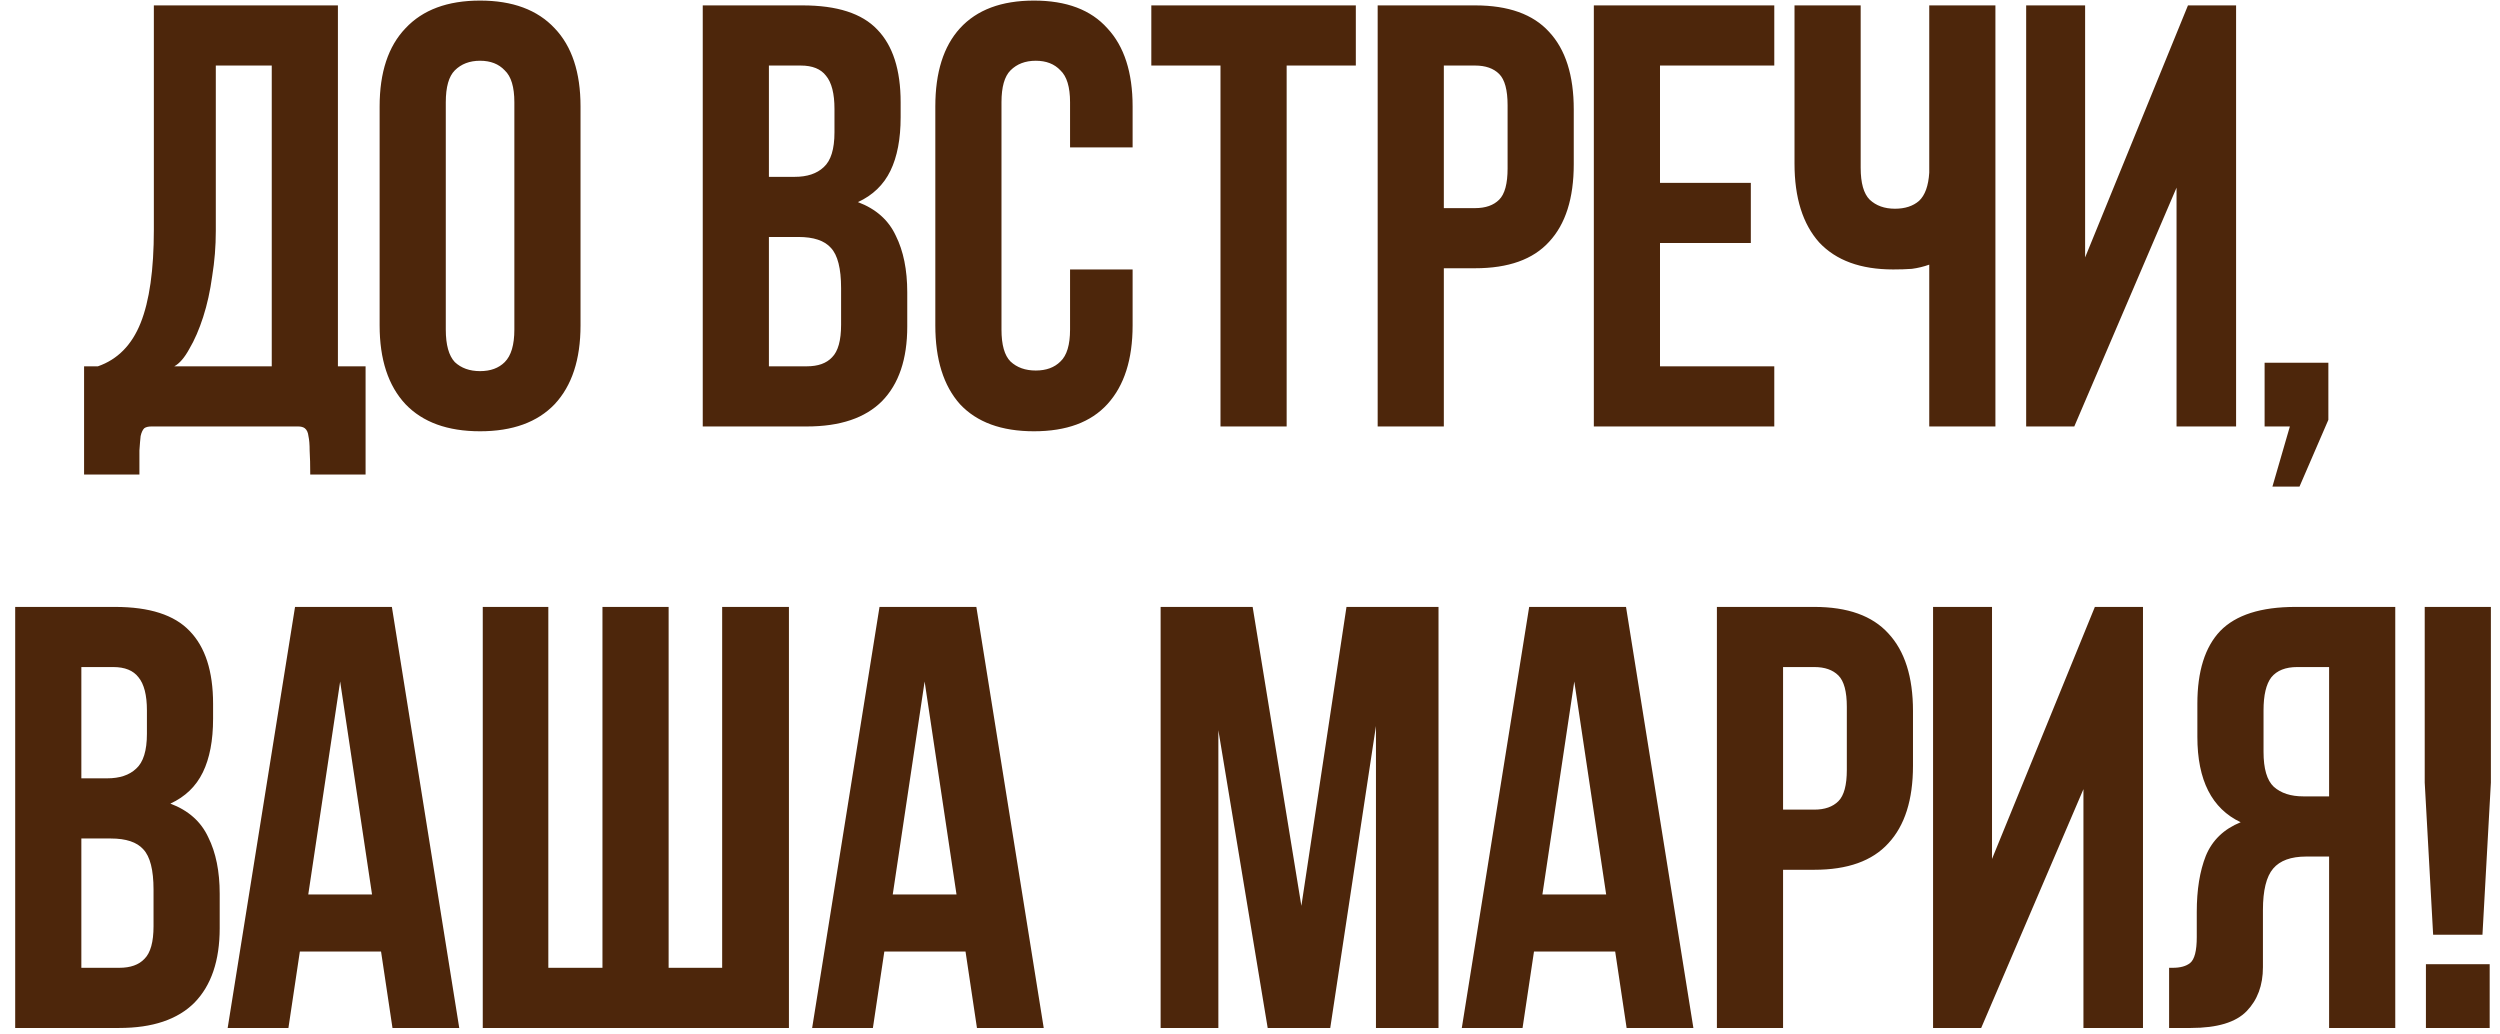 <?xml version="1.0" encoding="UTF-8"?> <svg xmlns="http://www.w3.org/2000/svg" width="133" height="55" viewBox="0 0 133 55" fill="none"><path d="M8.057 22.688C7.886 22.688 7.758 22.72 7.673 22.784C7.588 22.869 7.524 23.008 7.481 23.2C7.46 23.392 7.438 23.648 7.417 23.968C7.417 24.309 7.417 24.735 7.417 25.247H4.473V19.488H5.209C6.254 19.125 7.012 18.357 7.481 17.183C7.95 16.01 8.185 14.357 8.185 12.223V0.287H17.977V19.488H19.449V25.247H16.505C16.505 24.735 16.494 24.309 16.473 23.968C16.473 23.648 16.452 23.392 16.409 23.2C16.388 23.008 16.324 22.869 16.217 22.784C16.132 22.72 16.014 22.688 15.865 22.688H8.057ZM11.481 12.287C11.481 13.098 11.417 13.898 11.289 14.688C11.182 15.477 11.022 16.202 10.809 16.863C10.596 17.525 10.35 18.09 10.073 18.559C9.817 19.029 9.55 19.338 9.273 19.488H14.457V3.487H11.481V12.287ZM23.716 17.535C23.716 18.346 23.876 18.922 24.196 19.264C24.538 19.584 24.985 19.744 25.54 19.744C26.095 19.744 26.532 19.584 26.852 19.264C27.194 18.922 27.364 18.346 27.364 17.535V5.439C27.364 4.629 27.194 4.064 26.852 3.744C26.532 3.402 26.095 3.232 25.54 3.232C24.985 3.232 24.538 3.402 24.196 3.744C23.876 4.064 23.716 4.629 23.716 5.439V17.535ZM20.196 5.663C20.196 3.85 20.655 2.463 21.572 1.504C22.489 0.522 23.812 0.031 25.54 0.031C27.268 0.031 28.591 0.522 29.508 1.504C30.425 2.463 30.884 3.85 30.884 5.663V17.311C30.884 19.125 30.425 20.522 29.508 21.503C28.591 22.463 27.268 22.944 25.54 22.944C23.812 22.944 22.489 22.463 21.572 21.503C20.655 20.522 20.196 19.125 20.196 17.311V5.663ZM42.698 0.287C44.533 0.287 45.855 0.714 46.666 1.567C47.498 2.421 47.914 3.712 47.914 5.439V6.239C47.914 7.391 47.733 8.341 47.37 9.088C47.007 9.834 46.431 10.389 45.642 10.752C46.602 11.114 47.274 11.711 47.658 12.543C48.063 13.354 48.266 14.357 48.266 15.552V17.375C48.266 19.104 47.818 20.426 46.922 21.343C46.026 22.239 44.693 22.688 42.922 22.688H37.386V0.287H42.698ZM40.906 12.607V19.488H42.922C43.519 19.488 43.967 19.328 44.266 19.008C44.586 18.688 44.746 18.111 44.746 17.279V15.328C44.746 14.282 44.565 13.568 44.202 13.184C43.861 12.8 43.285 12.607 42.474 12.607H40.906ZM40.906 3.487V9.408H42.282C42.943 9.408 43.455 9.237 43.818 8.896C44.202 8.554 44.394 7.936 44.394 7.04V5.792C44.394 4.981 44.245 4.394 43.946 4.032C43.669 3.669 43.221 3.487 42.602 3.487H40.906ZM60.255 14.335V17.311C60.255 19.125 59.807 20.522 58.911 21.503C58.036 22.463 56.735 22.944 55.007 22.944C53.279 22.944 51.967 22.463 51.071 21.503C50.196 20.522 49.759 19.125 49.759 17.311V5.663C49.759 3.85 50.196 2.463 51.071 1.504C51.967 0.522 53.279 0.031 55.007 0.031C56.735 0.031 58.036 0.522 58.911 1.504C59.807 2.463 60.255 3.85 60.255 5.663V7.84H56.927V5.439C56.927 4.629 56.756 4.064 56.415 3.744C56.095 3.402 55.657 3.232 55.103 3.232C54.548 3.232 54.1 3.402 53.759 3.744C53.439 4.064 53.279 4.629 53.279 5.439V17.535C53.279 18.346 53.439 18.912 53.759 19.232C54.1 19.552 54.548 19.712 55.103 19.712C55.657 19.712 56.095 19.552 56.415 19.232C56.756 18.912 56.927 18.346 56.927 17.535V14.335H60.255ZM61.25 0.287H72.13V3.487H68.45V22.688H64.93V3.487H61.25V0.287ZM78.476 0.287C80.247 0.287 81.559 0.757 82.412 1.696C83.287 2.634 83.724 4.01 83.724 5.824V8.736C83.724 10.549 83.287 11.925 82.412 12.864C81.559 13.802 80.247 14.271 78.476 14.271H76.812V22.688H73.292V0.287H78.476ZM76.812 3.487V11.072H78.476C79.031 11.072 79.457 10.922 79.756 10.623C80.055 10.325 80.204 9.77 80.204 8.96V5.599C80.204 4.789 80.055 4.234 79.756 3.936C79.457 3.637 79.031 3.487 78.476 3.487H76.812ZM88.312 9.727H93.144V12.928H88.312V19.488H94.392V22.688H84.792V0.287H94.392V3.487H88.312V9.727ZM98.988 0.287V8.928C98.988 9.738 99.148 10.303 99.468 10.623C99.809 10.944 100.257 11.104 100.812 11.104C101.345 11.104 101.772 10.965 102.092 10.688C102.412 10.389 102.593 9.887 102.636 9.184V0.287H106.156V22.688H102.636V14.079C102.337 14.186 102.028 14.261 101.708 14.303C101.409 14.325 101.078 14.335 100.716 14.335C98.988 14.335 97.676 13.855 96.78 12.896C95.905 11.914 95.468 10.517 95.468 8.704V0.287H98.988ZM110.352 22.688H107.792V0.287H110.928V13.695L116.4 0.287H118.96V22.688H115.792V9.983L110.352 22.688ZM120.477 22.688V19.296H123.869V22.335L122.333 25.887H120.893L121.821 22.688H120.477ZM6.12 32.288C7.954 32.288 9.277 32.714 10.088 33.568C10.92 34.421 11.336 35.712 11.336 37.44V38.239C11.336 39.392 11.155 40.341 10.792 41.087C10.429 41.834 9.853 42.389 9.064 42.752C10.024 43.114 10.696 43.712 11.08 44.544C11.485 45.354 11.688 46.357 11.688 47.551V49.376C11.688 51.103 11.24 52.426 10.344 53.343C9.448 54.239 8.114 54.688 6.344 54.688H0.808V32.288H6.12ZM4.328 44.608V51.487H6.344C6.941 51.487 7.389 51.328 7.688 51.008C8.008 50.688 8.168 50.111 8.168 49.279V47.328C8.168 46.282 7.986 45.568 7.624 45.184C7.282 44.8 6.706 44.608 5.896 44.608H4.328ZM4.328 35.487V41.407H5.704C6.365 41.407 6.877 41.237 7.24 40.895C7.624 40.554 7.816 39.935 7.816 39.039V37.791C7.816 36.981 7.666 36.394 7.368 36.032C7.09 35.669 6.642 35.487 6.024 35.487H4.328ZM24.432 54.688H20.88L20.272 50.623H15.952L15.344 54.688H12.112L15.696 32.288H20.848L24.432 54.688ZM16.4 47.584H19.792L18.096 36.255L16.4 47.584ZM35.571 51.487H38.419V32.288H41.971V54.688H25.683V32.288H29.171V51.487H32.051V32.288H35.571V51.487ZM55.526 54.688H51.974L51.366 50.623H47.046L46.438 54.688H43.206L46.79 32.288H51.942L55.526 54.688ZM47.494 47.584H50.886L49.19 36.255L47.494 47.584ZM69.233 48.191L71.633 32.288H76.529V54.688H73.201V38.623L70.769 54.688H67.441L64.817 38.847V54.688H61.745V32.288H66.641L69.233 48.191ZM90.088 54.688H86.536L85.928 50.623H81.608L81 54.688H77.768L81.352 32.288H86.504L90.088 54.688ZM82.056 47.584H85.448L83.752 36.255L82.056 47.584ZM96.523 32.288C98.294 32.288 99.606 32.757 100.459 33.696C101.334 34.634 101.771 36.01 101.771 37.824V40.736C101.771 42.549 101.334 43.925 100.459 44.864C99.606 45.802 98.294 46.272 96.523 46.272H94.859V54.688H91.339V32.288H96.523ZM94.859 35.487V43.072H96.523C97.078 43.072 97.504 42.922 97.803 42.623C98.102 42.325 98.251 41.77 98.251 40.959V37.599C98.251 36.789 98.102 36.234 97.803 35.935C97.504 35.637 97.078 35.487 96.523 35.487H94.859ZM105.399 54.688H102.839V32.288H105.975V45.696L111.447 32.288H114.007V54.688H110.839V41.983L105.399 54.688ZM116.868 48.511C116.868 47.338 117.028 46.346 117.348 45.535C117.689 44.703 118.308 44.106 119.204 43.743C117.668 43.018 116.9 41.504 116.9 39.2V37.44C116.9 35.712 117.305 34.421 118.116 33.568C118.948 32.714 120.281 32.288 122.116 32.288H127.428V54.688H123.908V45.568H122.692C121.881 45.568 121.294 45.781 120.932 46.208C120.569 46.634 120.388 47.37 120.388 48.416V51.456C120.388 52.416 120.1 53.194 119.524 53.791C118.948 54.389 117.956 54.688 116.548 54.688H115.396V51.487H115.588C115.993 51.487 116.302 51.402 116.516 51.231C116.75 51.039 116.868 50.581 116.868 49.855V48.511ZM122.212 35.487C121.593 35.487 121.134 35.669 120.836 36.032C120.558 36.394 120.42 36.981 120.42 37.791V39.999C120.42 40.895 120.601 41.514 120.964 41.855C121.348 42.197 121.87 42.367 122.532 42.367H123.908V35.487H122.212ZM129.443 49.727L128.995 41.632V32.288H132.515V41.632L132.067 49.727H129.443ZM132.451 51.295V54.688H129.059V51.295H132.451Z" fill="#4D260B"></path></svg> 